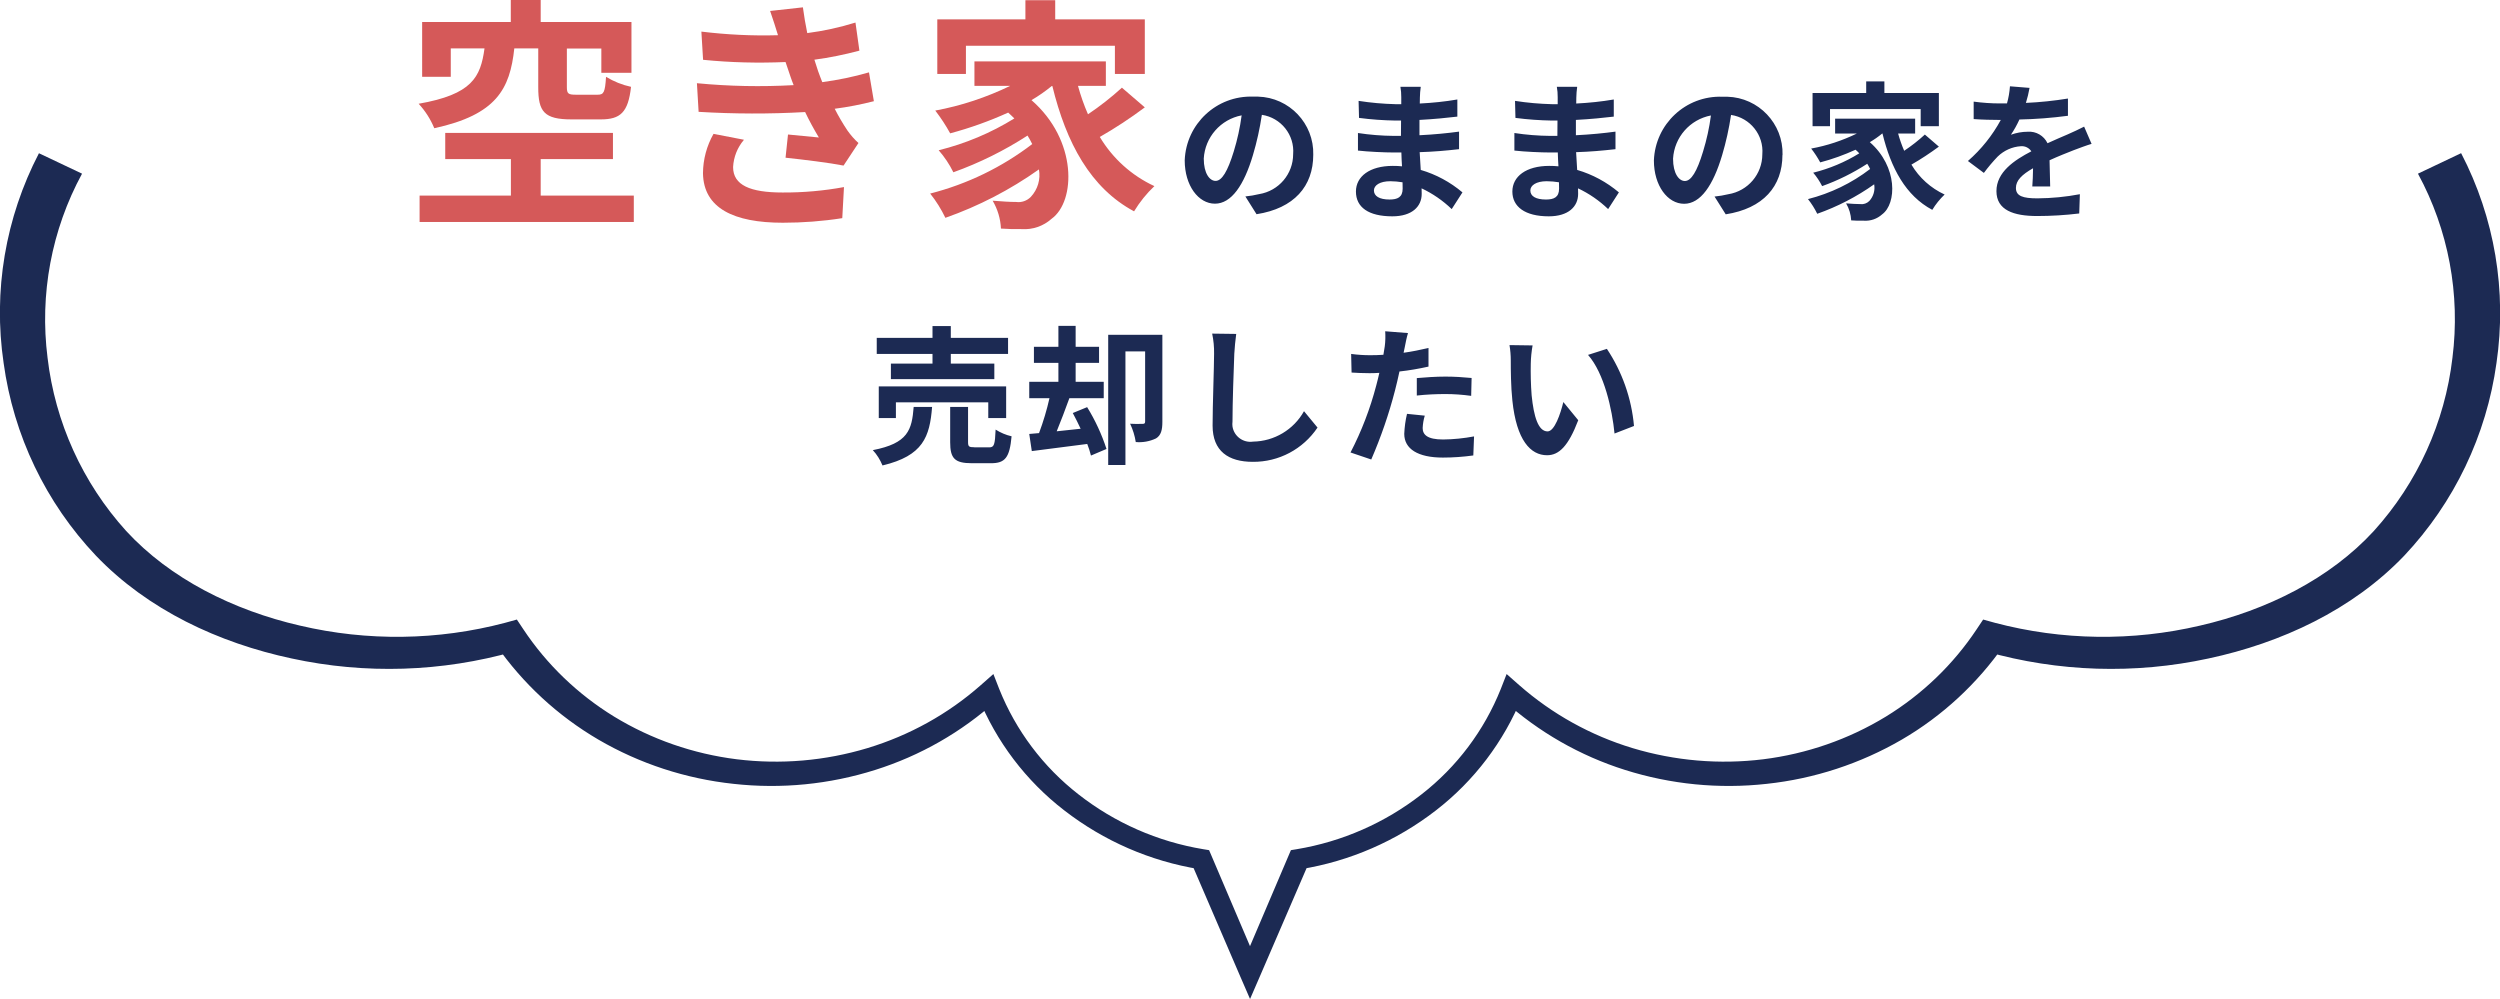 <?xml version="1.0" encoding="UTF-8"?><svg xmlns="http://www.w3.org/2000/svg" xmlns:xlink="http://www.w3.org/1999/xlink" viewBox="0 0 234.93 93.88"><defs><style>.h{fill:none;}.i{fill:#d55959;}.j{fill:#1c2a53;}.k{clip-path:url(#e);}</style><clipPath id="e"><rect class="h" y="14.4" width="234.93" height="79.48"/></clipPath></defs><g id="a"/><g id="b"><g id="c"><g><path id="d" class="j" d="M123.41,14.55c.08-2.94-2.25-5.39-5.19-5.47-.15,0-.31,0-.46,0-3.43-.12-6.3,2.56-6.43,5.99,0,2.37,1.29,4.07,2.84,4.07s2.73-1.74,3.57-4.56c.37-1.24,.65-2.51,.84-3.79,1.8,.27,3.09,1.89,2.94,3.7,0,1.86-1.35,3.45-3.19,3.75-.43,.1-.86,.18-1.3,.22l1.05,1.67c3.53-.55,5.33-2.63,5.33-5.59Zm-10.29,.35c.12-2.01,1.58-3.68,3.56-4.06-.15,1.15-.4,2.28-.74,3.39-.58,1.89-1.12,2.77-1.71,2.77-.55,0-1.11-.69-1.11-2.1Zm15.99,3c0-.48,.55-.87,1.54-.87,.38,0,.77,.04,1.15,.1,.01,.25,.01,.45,.01,.6,0,.81-.49,1.02-1.23,1.02-.97,0-1.47-.33-1.47-.86h0Zm4.38-9.74h-1.89c.06,.32,.08,.64,.08,.97v.66h-.55c-1.16-.03-2.31-.13-3.46-.31l.04,1.6c1.14,.15,2.28,.23,3.43,.25h.52c-.01,.48-.01,.98-.01,1.44h-.67c-1.13-.01-2.26-.1-3.37-.27v1.65c.94,.11,2.53,.18,3.35,.18h.73c.01,.42,.03,.87,.06,1.3-.28-.03-.57-.04-.87-.04-2.16,0-3.46,.99-3.46,2.41,0,1.48,1.18,2.33,3.42,2.33,1.85,0,2.76-.92,2.76-2.11,0-.15,0-.32-.01-.52,1.04,.49,2,1.15,2.83,1.95l1.01-1.57c-1.15-.97-2.48-1.69-3.92-2.11-.04-.56-.07-1.13-.1-1.67,1.34-.04,2.44-.14,3.7-.28v-1.65c-1.12,.15-2.31,.27-3.72,.34v-1.44c1.36-.07,2.63-.2,3.56-.31v-1.61c-1.16,.2-2.34,.32-3.53,.38,0-.22,0-.43,.01-.57,0-.33,.04-.66,.08-.99h0Zm10.32,9.74c0-.48,.55-.87,1.54-.87,.38,0,.77,.04,1.15,.1,.01,.25,.01,.45,.01,.6,0,.81-.49,1.02-1.23,1.02-.97,0-1.47-.32-1.47-.85Zm4.38-9.74h-1.89c.06,.32,.08,.64,.08,.97v.66h-.55c-1.16-.03-2.31-.13-3.46-.31l.04,1.6c1.14,.15,2.28,.23,3.43,.25h.52c-.01,.48-.01,.98-.01,1.44h-.67c-1.13-.01-2.26-.1-3.37-.27v1.65c.94,.11,2.53,.18,3.35,.18h.73c.01,.42,.03,.87,.06,1.3-.28-.03-.57-.04-.87-.04-2.16,0-3.46,.99-3.46,2.41s1.18,2.33,3.42,2.33c1.85,0,2.76-.92,2.76-2.11,0-.15,0-.32-.01-.52,1.04,.49,2,1.15,2.83,1.95l1.01-1.57c-1.15-.97-2.48-1.69-3.92-2.11-.04-.56-.07-1.13-.1-1.67,1.34-.04,2.44-.14,3.7-.28v-1.65c-1.12,.15-2.31,.27-3.72,.34v-1.44c1.36-.07,2.63-.2,3.56-.31v-1.61c-1.16,.2-2.34,.32-3.53,.38,0-.22,0-.43,.01-.57,0-.33,.04-.66,.08-.99Zm19.32,6.4c.08-2.94-2.25-5.39-5.19-5.47-.16,0-.31,0-.47,0-3.43-.12-6.3,2.56-6.43,5.99,0,2.37,1.29,4.07,2.84,4.07s2.73-1.74,3.57-4.56c.37-1.24,.65-2.51,.84-3.79,1.8,.27,3.09,1.89,2.94,3.7,0,1.86-1.35,3.45-3.19,3.75-.43,.1-.86,.18-1.3,.22l1.05,1.67c3.53-.55,5.33-2.63,5.33-5.59h0Zm-10.29,.35c.12-2.01,1.58-3.68,3.56-4.06-.15,1.15-.4,2.28-.74,3.39-.57,1.89-1.12,2.77-1.71,2.77-.55,0-1.11-.69-1.11-2.1h0Zm14.74-4.66h8.53v1.61h1.71v-3.12h-5.12v-1.09h-1.71v1.09h-5.04v3.12h1.64v-1.61Zm8.93,2.39c-.61,.56-1.26,1.07-1.95,1.53-.23-.53-.42-1.07-.57-1.62h1.6v-1.4h-7.52v1.4h2.04c-1.36,.66-2.8,1.14-4.29,1.41,.32,.41,.6,.84,.85,1.3,1.14-.3,2.25-.7,3.32-1.19,.13,.11,.24,.22,.35,.34-1.34,.83-2.8,1.44-4.33,1.82,.33,.38,.61,.81,.84,1.26,1.49-.53,2.91-1.24,4.24-2.1,.1,.16,.19,.32,.27,.49-1.73,1.33-3.72,2.29-5.84,2.83,.34,.43,.63,.89,.87,1.38,1.9-.67,3.7-1.6,5.35-2.77,.1,.57-.07,1.15-.46,1.57-.22,.22-.53,.33-.84,.29-.36,0-.81-.03-1.34-.07,.29,.49,.45,1.04,.48,1.6,.4,.03,.79,.04,1.19,.03,.63,.04,1.24-.17,1.71-.59,1.39-1.01,1.48-4.49-1.15-6.79,.41-.24,.8-.51,1.16-.81h.03c.8,3.26,2.18,5.84,4.68,7.17,.32-.53,.71-1.01,1.16-1.44-1.3-.6-2.39-1.58-3.12-2.81,.89-.51,1.75-1.08,2.58-1.69l-1.3-1.12Zm9.84-4.38l-1.85-.15c-.04,.55-.13,1.08-.28,1.61h-.67c-.82,0-1.65-.06-2.46-.17v1.64c.77,.06,1.79,.08,2.37,.08h.18c-.79,1.46-1.84,2.77-3.09,3.86l1.5,1.12c.4-.54,.83-1.05,1.3-1.54,.59-.57,1.36-.92,2.18-.97,.39-.03,.76,.15,.98,.48-1.6,.83-3.28,1.95-3.28,3.74s1.62,2.34,3.82,2.34c1.32,0,2.65-.08,3.96-.24l.06-1.81c-1.31,.25-2.64,.38-3.98,.39-1.37,0-2.03-.21-2.03-.98,0-.7,.56-1.25,1.61-1.85-.01,.62-.03,1.29-.07,1.71h1.68c-.01-.64-.04-1.68-.06-2.46,.85-.39,1.65-.7,2.28-.95,.48-.18,1.22-.46,1.67-.59l-.7-1.62c-.52,.27-1.01,.49-1.55,.73-.57,.25-1.16,.49-1.89,.83-.34-.71-1.08-1.14-1.86-1.08-.54,0-1.07,.1-1.58,.28,.31-.45,.57-.93,.8-1.43,1.53-.03,3.05-.15,4.56-.35v-1.62c-1.3,.21-2.62,.35-3.95,.41,.14-.46,.26-.93,.34-1.4Zm-103.1,25.91h-3.91v1.46h9.72v-1.46h-4.09v-.91h5.38v-1.51h-5.38v-1.11h-1.72v1.11h-5.24v1.51h5.24v.91Zm6.92,5.12v-2.98h-11.97v2.98h1.61v-1.48h8.68v1.48h1.68Zm-8.69-1.05c-.17,2.16-.52,3.42-3.84,4.06,.39,.42,.69,.91,.91,1.44,3.82-.91,4.44-2.69,4.66-5.5h-1.74Zm5.7,3.79c-.5,0-.59-.06-.59-.49v-3.3h-1.68v3.32c0,1.5,.41,1.97,2.03,1.97h1.81c1.32,0,1.75-.52,1.93-2.53-.53-.12-1.04-.34-1.5-.63-.06,1.43-.14,1.67-.6,1.67h-1.4Zm9.25-3.22c.25,.46,.5,.97,.74,1.48l-2.25,.24c.39-.94,.81-2.07,1.19-3.11h3.23v-1.54h-2.64v-1.78h2.2v-1.51h-2.2v-1.97h-1.62v1.97h-2.3v1.51h2.3v1.78h-2.74v1.54h1.9c-.25,1.11-.58,2.21-.98,3.28l-.92,.08,.24,1.61,5.21-.67c.14,.36,.26,.72,.35,1.09l1.46-.62c-.45-1.38-1.06-2.7-1.82-3.93l-1.34,.55Zm8.43-7.35h-5.1v12.24h1.62v-10.68h1.85v6.59c0,.17-.06,.22-.22,.22-.4,.02-.79,.01-1.19-.01,.26,.55,.44,1.13,.53,1.72,.65,.06,1.31-.06,1.9-.34,.48-.29,.6-.81,.6-1.55v-8.19Zm6.93-.08l-2.26-.03c.13,.62,.19,1.26,.18,1.89,0,1.2-.14,4.89-.14,6.76,0,2.39,1.48,3.4,3.78,3.4,2.44,.02,4.72-1.19,6.08-3.22l-1.27-1.54c-.97,1.74-2.8,2.83-4.79,2.86-.92,.14-1.79-.5-1.93-1.42-.02-.15-.02-.3,0-.46,0-1.74,.11-4.87,.17-6.38,.03-.56,.1-1.27,.18-1.86h0Zm17.72,7.68l-1.67-.17c-.15,.62-.23,1.24-.26,1.88,0,1.41,1.27,2.23,3.63,2.23,.96,0,1.91-.07,2.86-.2l.07-1.79c-.96,.18-1.93,.28-2.91,.29-1.5,0-1.92-.46-1.92-1.08,.02-.39,.08-.78,.2-1.16h0Zm-1.58-7.76l-2.14-.17c.03,.47,.02,.95-.04,1.41-.03,.22-.07,.49-.13,.8-.43,.03-.85,.04-1.26,.04-.59,0-1.18-.04-1.77-.12l.04,1.75c.49,.03,1.02,.06,1.69,.06,.29,0,.6-.01,.92-.03-.08,.41-.2,.8-.29,1.18-.57,2.18-1.38,4.3-2.42,6.3l1.95,.66c.91-2.1,1.66-4.27,2.23-6.48,.15-.57,.29-1.19,.42-1.79,.92-.1,1.83-.26,2.73-.46v-1.75c-.77,.18-1.55,.34-2.34,.45,.04-.2,.08-.38,.11-.53,.06-.31,.18-.94,.3-1.31h0Zm.83,4.23v1.64c.9-.1,1.8-.14,2.7-.14,.81,0,1.61,.06,2.41,.17l.04-1.68c-.82-.08-1.64-.13-2.46-.13-.9,0-1.91,.07-2.69,.14h0Zm10.87-3.07l-2.16-.03c.08,.47,.12,.95,.12,1.43,0,.85,.01,2.49,.15,3.78,.39,3.75,1.72,5.14,3.26,5.14,1.12,0,2-.85,2.93-3.29l-1.4-1.71c-.27,1.12-.83,2.76-1.48,2.76-.88,0-1.3-1.39-1.5-3.4-.08-1.01-.1-2.06-.08-2.97,.01-.57,.07-1.15,.17-1.71Zm7,.32l-1.78,.57c1.53,1.74,2.27,5.14,2.49,7.39l1.83-.71c-.23-2.59-1.11-5.09-2.55-7.25Z"/><g class="k"><g id="f"><path id="g" class="j" d="M231.28,14.4c3.15,6.06,4.31,12.96,3.32,19.71-.94,6.79-3.97,13.12-8.67,18.11-4.87,5.09-11.55,8.2-18.4,9.66-6.92,1.5-14.1,1.27-20.91-.66l1.71-.6c-2.52,3.62-5.8,6.66-9.61,8.88-3.89,2.26-8.22,3.68-12.7,4.16-4.48,.5-9.02,.05-13.32-1.31-4.22-1.33-8.11-3.56-11.4-6.52l1.74-.37c-1.71,4.22-4.51,7.92-8.11,10.7-3.71,2.87-8.07,4.77-12.7,5.52l.76-.58-4.6,10.66-.92,2.12-.92-2.12-4.59-10.66,.76,.58c-4.63-.75-8.99-2.65-12.7-5.52-3.61-2.78-6.41-6.48-8.11-10.7l1.74,.37c-3.29,2.97-7.18,5.19-11.4,6.52-4.3,1.36-8.84,1.81-13.32,1.31-4.48-.48-8.81-1.89-12.7-4.16-3.81-2.23-7.09-5.26-9.61-8.88l1.71,.6c-6.81,1.93-13.99,2.16-20.91,.66-6.86-1.46-13.53-4.57-18.4-9.66C4.3,47.24,1.27,40.91,.34,34.11c-1-6.76,.17-13.65,3.32-19.71l4.05,1.92c-2.87,5.29-4,11.34-3.24,17.31,.71,6.05,3.29,11.74,7.38,16.26,4.12,4.48,10.07,7.46,16.34,8.9,6.34,1.49,12.96,1.4,19.26-.26l1.12-.31,.6,.9c2.21,3.33,5.13,6.13,8.54,8.22,3.51,2.14,7.44,3.5,11.52,4.01,4.13,.51,8.31,.15,12.29-1.05,3.93-1.19,7.57-3.2,10.65-5.92l1.18-1.04,.55,1.41c1.56,3.9,4.13,7.32,7.45,9.9,3.41,2.67,7.44,4.44,11.72,5.15l.55,.09,.21,.49,4.55,10.68h-1.83l4.55-10.68,.21-.49,.55-.09c4.27-.71,8.3-2.48,11.72-5.15,3.32-2.58,5.89-6,7.45-9.9l.55-1.41,1.18,1.04c3.08,2.71,6.72,4.73,10.65,5.92,3.98,1.2,8.17,1.56,12.29,1.05,4.08-.51,8.01-1.87,11.52-4.01,3.41-2.09,6.33-4.89,8.54-8.22l.6-.9,1.12,.31c6.3,1.66,12.91,1.75,19.26,.26,6.27-1.44,12.22-4.41,16.34-8.9,4.09-4.52,6.67-10.2,7.38-16.26,.76-5.97-.37-12.02-3.24-17.31l4.04-1.92Z"/></g></g><g><path class="i" d="M50.58,4.55v3.66c0,2.28,.55,3.01,3.13,3.01h2.74c1.84,0,2.58-.64,2.85-3.06-.83-.18-1.62-.5-2.35-.94-.09,1.45-.21,1.68-.78,1.68h-2.05c-.71,0-.85-.09-.85-.71v-3.63h3.24v2.28h2.83V2.07h-8.53V0h-2.81V2.07h-8.33V7.22h2.69v-2.67h3.17c-.37,2.71-1.17,4.32-6.19,5.2,.62,.67,1.12,1.45,1.47,2.3,5.84-1.27,7.11-3.68,7.52-7.5h2.23Z"/><polygon class="i" points="50.81 18.38 50.81 14.95 57.6 14.95 57.6 12.49 41.84 12.49 41.84 14.95 48.01 14.95 48.01 18.38 39.43 18.38 39.43 20.86 59.56 20.86 59.56 18.38 50.81 18.38"/><path class="i" d="M65.49,7.8l.16,2.71c3.33,.2,6.67,.21,10.01,.02,.37,.78,.81,1.59,1.29,2.39-.69-.07-1.93-.18-2.9-.28l-.23,2.18c1.68,.18,4.16,.48,5.45,.74l1.4-2.12c-.39-.35-.73-.75-1.03-1.17-.44-.66-.84-1.34-1.2-2.05,1.24-.16,2.47-.4,3.68-.71l-.46-2.71c-1.44,.42-2.91,.72-4.39,.92-.14-.37-.28-.71-.39-1.03-.12-.35-.23-.71-.35-1.08,1.43-.19,2.84-.48,4.23-.85l-.37-2.64c-1.48,.46-2.99,.79-4.53,.99-.16-.78-.3-1.59-.41-2.42l-3.08,.34c.28,.8,.51,1.54,.74,2.28-2.41,.07-4.81-.05-7.2-.34l.16,2.65c2.58,.26,5.17,.32,7.75,.21,.14,.39,.28,.83,.46,1.36,.09,.25,.18,.53,.3,.81-3.03,.17-6.06,.11-9.08-.18Z"/><path class="i" d="M69.9,13.13l-2.85-.55c-.64,1.13-.98,2.4-.99,3.7,.05,3.29,2.9,4.65,7.5,4.65,1.87,0,3.74-.14,5.59-.43l.16-2.92c-1.9,.35-3.84,.52-5.77,.51-3.04,0-4.65-.69-4.65-2.39,.05-.94,.4-1.83,1.01-2.55Z"/><polygon class="i" points="90.77 4.3 104.77 4.3 104.77 6.95 107.58 6.95 107.58 1.82 99.16 1.82 99.16 .02 96.36 .02 96.36 1.82 88.08 1.82 88.08 6.95 90.77 6.95 90.77 4.3"/><path class="i" d="M105.44,8.23c-1,.91-2.07,1.75-3.2,2.51-.38-.87-.69-1.76-.94-2.67h2.62v-2.3h-12.35v2.3h3.36c-2.23,1.08-4.6,1.87-7.04,2.32,.52,.68,.99,1.39,1.4,2.14,1.87-.5,3.69-1.15,5.45-1.95,.21,.18,.39,.37,.58,.55-2.2,1.36-4.6,2.37-7.11,2.99,.55,.63,1.01,1.32,1.38,2.07,2.45-.88,4.79-2.04,6.97-3.45,.16,.26,.31,.53,.44,.8-2.85,2.18-6.11,3.76-9.59,4.65,.56,.7,1.04,1.47,1.43,2.28,3.13-1.1,6.08-2.63,8.79-4.55,.17,.93-.11,1.88-.76,2.58-.36,.37-.87,.55-1.38,.48-.6,0-1.33-.05-2.21-.12,.47,.8,.74,1.7,.78,2.62,.65,.05,1.3,.06,1.95,.05,1.03,.07,2.04-.28,2.81-.97,2.28-1.65,2.44-7.38-1.89-11.15,.67-.39,1.31-.84,1.91-1.33h.05c1.31,5.36,3.59,9.59,7.68,11.78,.53-.87,1.17-1.67,1.91-2.37-2.14-.99-3.92-2.6-5.13-4.62,1.47-.84,2.88-1.77,4.23-2.78l-2.14-1.84Z"/></g></g></g></g></svg>